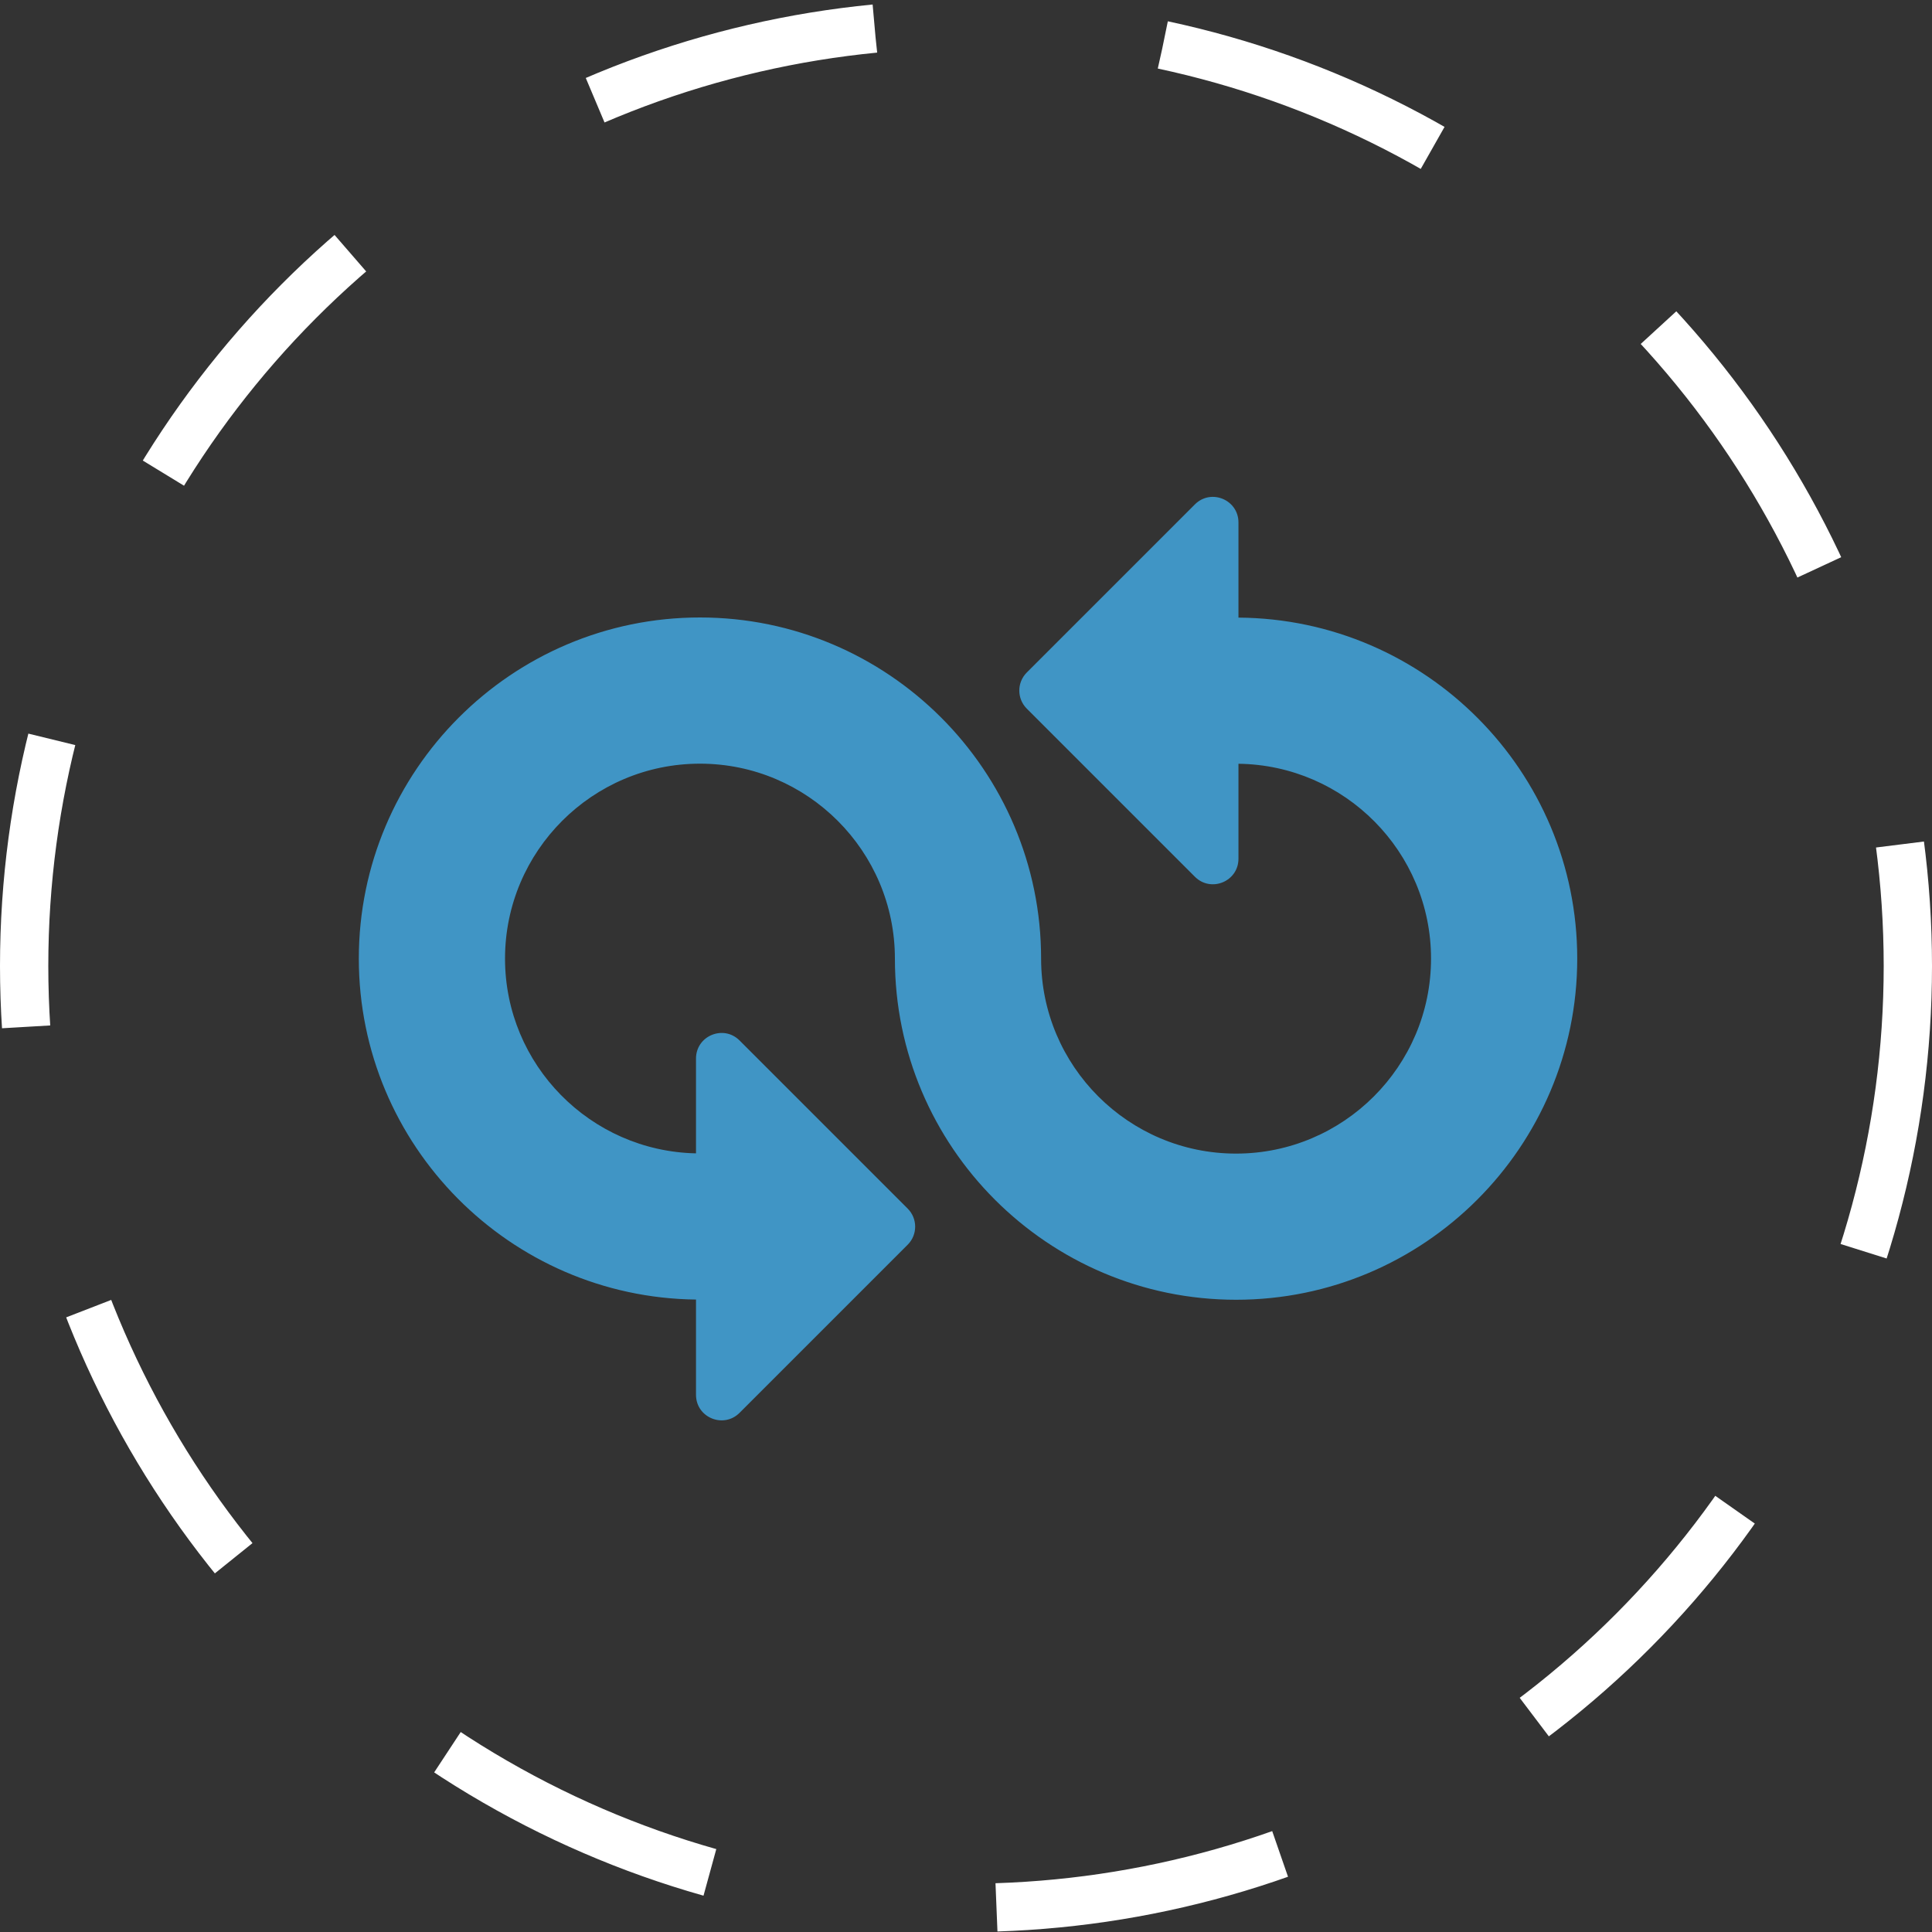 <svg width="40" height="40" viewBox="0 0 40 40" fill="none" xmlns="http://www.w3.org/2000/svg">
<rect x="0" y="0" width="40" height="40" fill="#333333" stroke="none"/>
<circle cx="20" cy="20" r="19.5" stroke="#fff" stroke-dasharray="6 6"/>
<path d="M25.641 12.787V10.817C25.641 10.346 25.072 10.11 24.739 10.443L21.258 13.924C21.052 14.13 21.052 14.465 21.258 14.671L24.739 18.152C25.072 18.485 25.641 18.25 25.641 17.779V15.813C27.844 15.84 29.628 17.638 29.628 19.847C29.628 22.073 27.817 23.884 25.591 23.884C23.366 23.884 21.555 22.073 21.555 19.847C21.555 15.952 18.387 12.784 14.492 12.784C10.598 12.784 7.429 15.952 7.429 19.847C7.429 23.714 10.553 26.861 14.41 26.906V28.878C14.41 29.349 14.979 29.584 15.312 29.251L18.793 25.77C18.999 25.564 18.999 25.229 18.793 25.023L15.312 21.542C14.979 21.209 14.41 21.445 14.41 21.916V23.879C12.222 23.834 10.456 22.045 10.456 19.847C10.456 17.621 12.267 15.811 14.492 15.811C16.718 15.811 18.528 17.621 18.528 19.847C18.528 23.742 21.697 26.91 25.592 26.91C29.486 26.91 32.655 23.742 32.655 19.847C32.655 15.969 29.513 12.813 25.641 12.787L25.641 12.787Z" fill="#4095C5"/>
</svg>